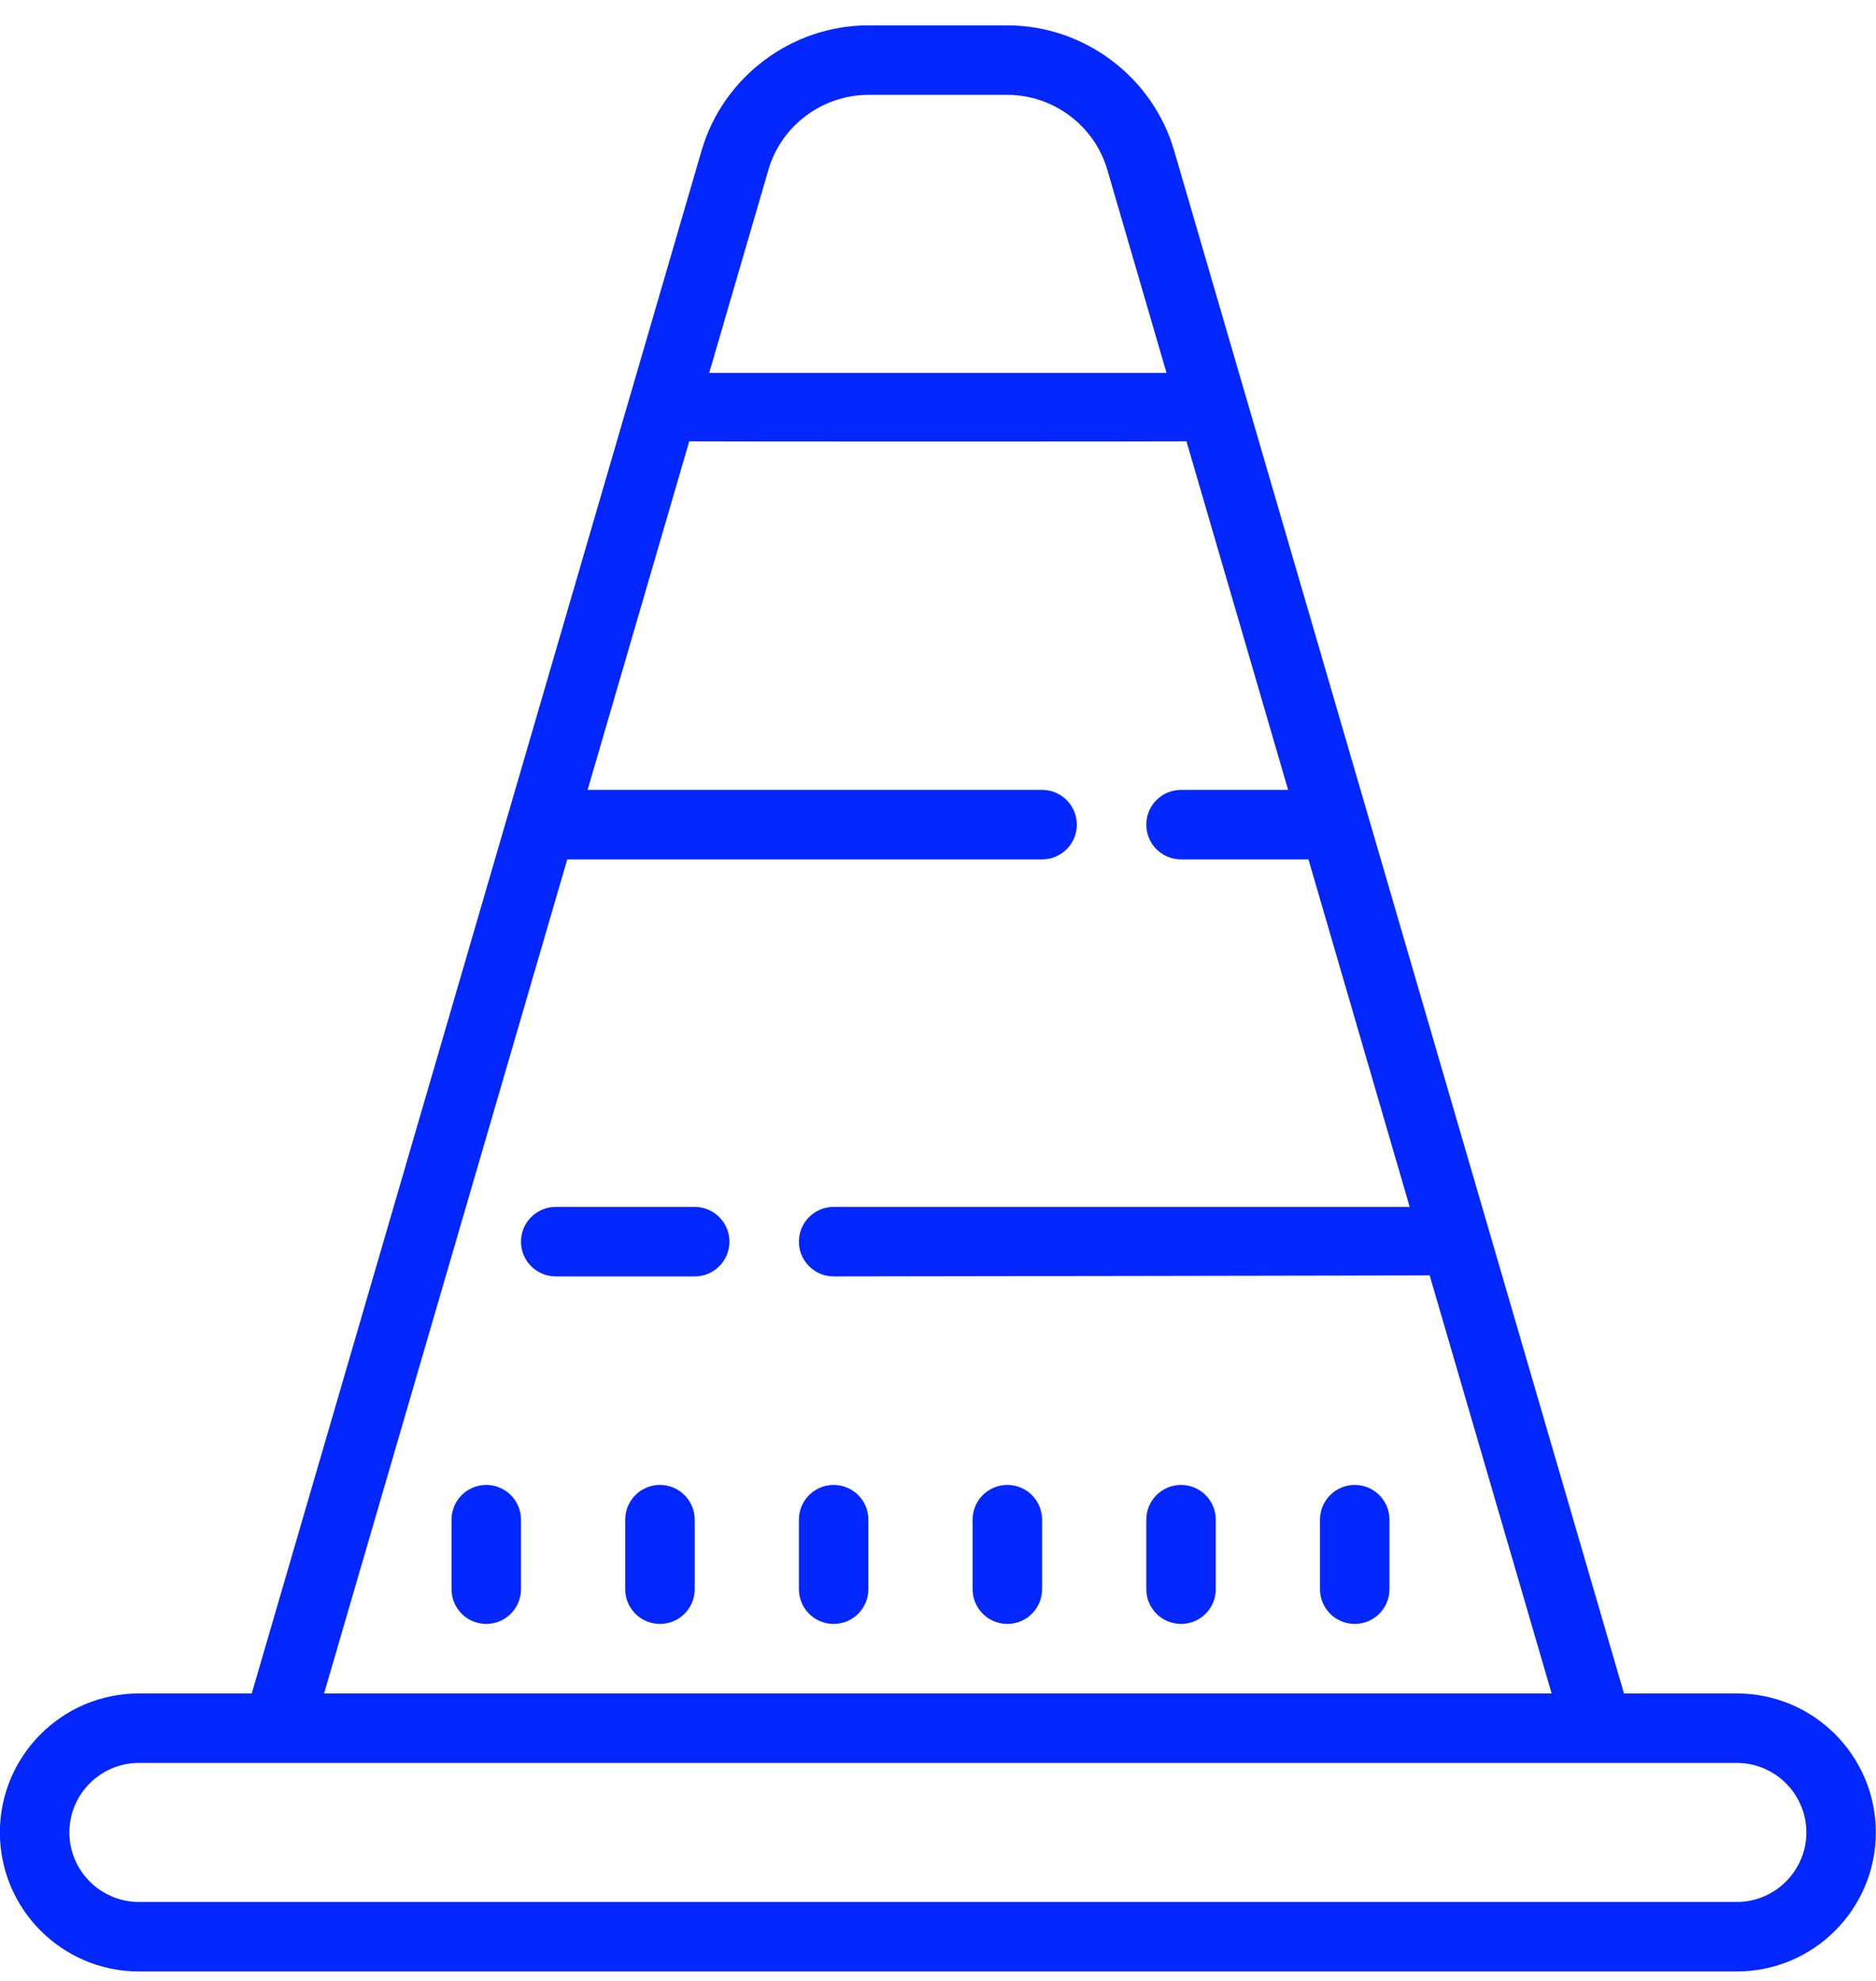 <?xml version="1.0" encoding="UTF-8"?>
<svg xmlns="http://www.w3.org/2000/svg" width="72" height="76" viewBox="0 0 72 76" fill="none">
  <path d="M33.328 0.973C30.386 0.973 27.75 2.947 26.927 5.775L9.662 64.971H5.329C2.387 64.971 -0.004 67.361 -0.004 70.304C-0.004 73.246 2.387 75.637 5.329 75.637H66.66C69.603 75.637 71.993 73.246 71.993 70.304C71.993 67.361 69.603 64.971 66.66 64.971H62.327L45.062 5.775C44.239 2.947 41.604 0.973 38.661 0.973H33.328ZM33.328 3.64H38.661C40.427 3.64 42.01 4.822 42.5 6.52L44.77 14.306H27.219L29.49 6.52C29.979 4.822 31.563 3.64 33.328 3.64ZM26.453 16.931C26.526 16.941 45.468 16.941 45.536 16.931L49.437 30.305H45.328C44.593 30.305 43.994 30.899 43.994 31.639C43.994 32.378 44.593 32.972 45.328 32.972H50.218L54.103 46.305H31.995C31.261 46.305 30.662 46.898 30.662 47.638C30.662 48.377 31.261 48.971 31.995 48.971C31.995 48.971 54.796 48.94 54.869 48.93L59.551 64.971H12.438L21.771 32.972H39.995C40.729 32.972 41.328 32.378 41.328 31.639C41.328 30.899 40.729 30.305 39.995 30.305H22.552L26.453 16.931ZM21.329 46.305C20.594 46.305 19.995 46.898 19.995 47.638C19.995 48.377 20.594 48.971 21.329 48.971H26.662C27.396 48.971 27.995 48.377 27.995 47.638C27.995 46.898 27.396 46.305 26.662 46.305H21.329ZM18.662 56.971C17.928 56.971 17.329 57.565 17.329 58.304V60.971C17.329 61.71 17.928 62.304 18.662 62.304C19.396 62.304 19.995 61.71 19.995 60.971V58.304C19.995 57.565 19.396 56.971 18.662 56.971ZM25.328 56.971C24.594 56.971 23.995 57.565 23.995 58.304V60.971C23.995 61.71 24.594 62.304 25.328 62.304C26.063 62.304 26.662 61.71 26.662 60.971V58.304C26.662 57.565 26.063 56.971 25.328 56.971ZM31.995 56.971C31.261 56.971 30.662 57.565 30.662 58.304V60.971C30.662 61.71 31.261 62.304 31.995 62.304C32.729 62.304 33.328 61.71 33.328 60.971V58.304C33.328 57.565 32.729 56.971 31.995 56.971ZM38.661 56.971C37.927 56.971 37.328 57.565 37.328 58.304V60.971C37.328 61.71 37.927 62.304 38.661 62.304C39.396 62.304 39.995 61.71 39.995 60.971V58.304C39.995 57.565 39.396 56.971 38.661 56.971ZM45.328 56.971C44.593 56.971 43.994 57.565 43.994 58.304V60.971C43.994 61.71 44.593 62.304 45.328 62.304C46.062 62.304 46.661 61.71 46.661 60.971V58.304C46.661 57.565 46.062 56.971 45.328 56.971ZM51.994 56.971C51.26 56.971 50.661 57.565 50.661 58.304V60.971C50.661 61.71 51.26 62.304 51.994 62.304C52.728 62.304 53.327 61.71 53.327 60.971V58.304C53.327 57.565 52.728 56.971 51.994 56.971ZM5.329 67.637H66.66C68.129 67.637 69.327 68.835 69.327 70.304C69.327 71.772 68.129 72.97 66.66 72.97H5.329C3.861 72.97 2.663 71.772 2.663 70.304C2.663 68.835 3.861 67.637 5.329 67.637Z" fill="#0327FE"></path>
</svg>
